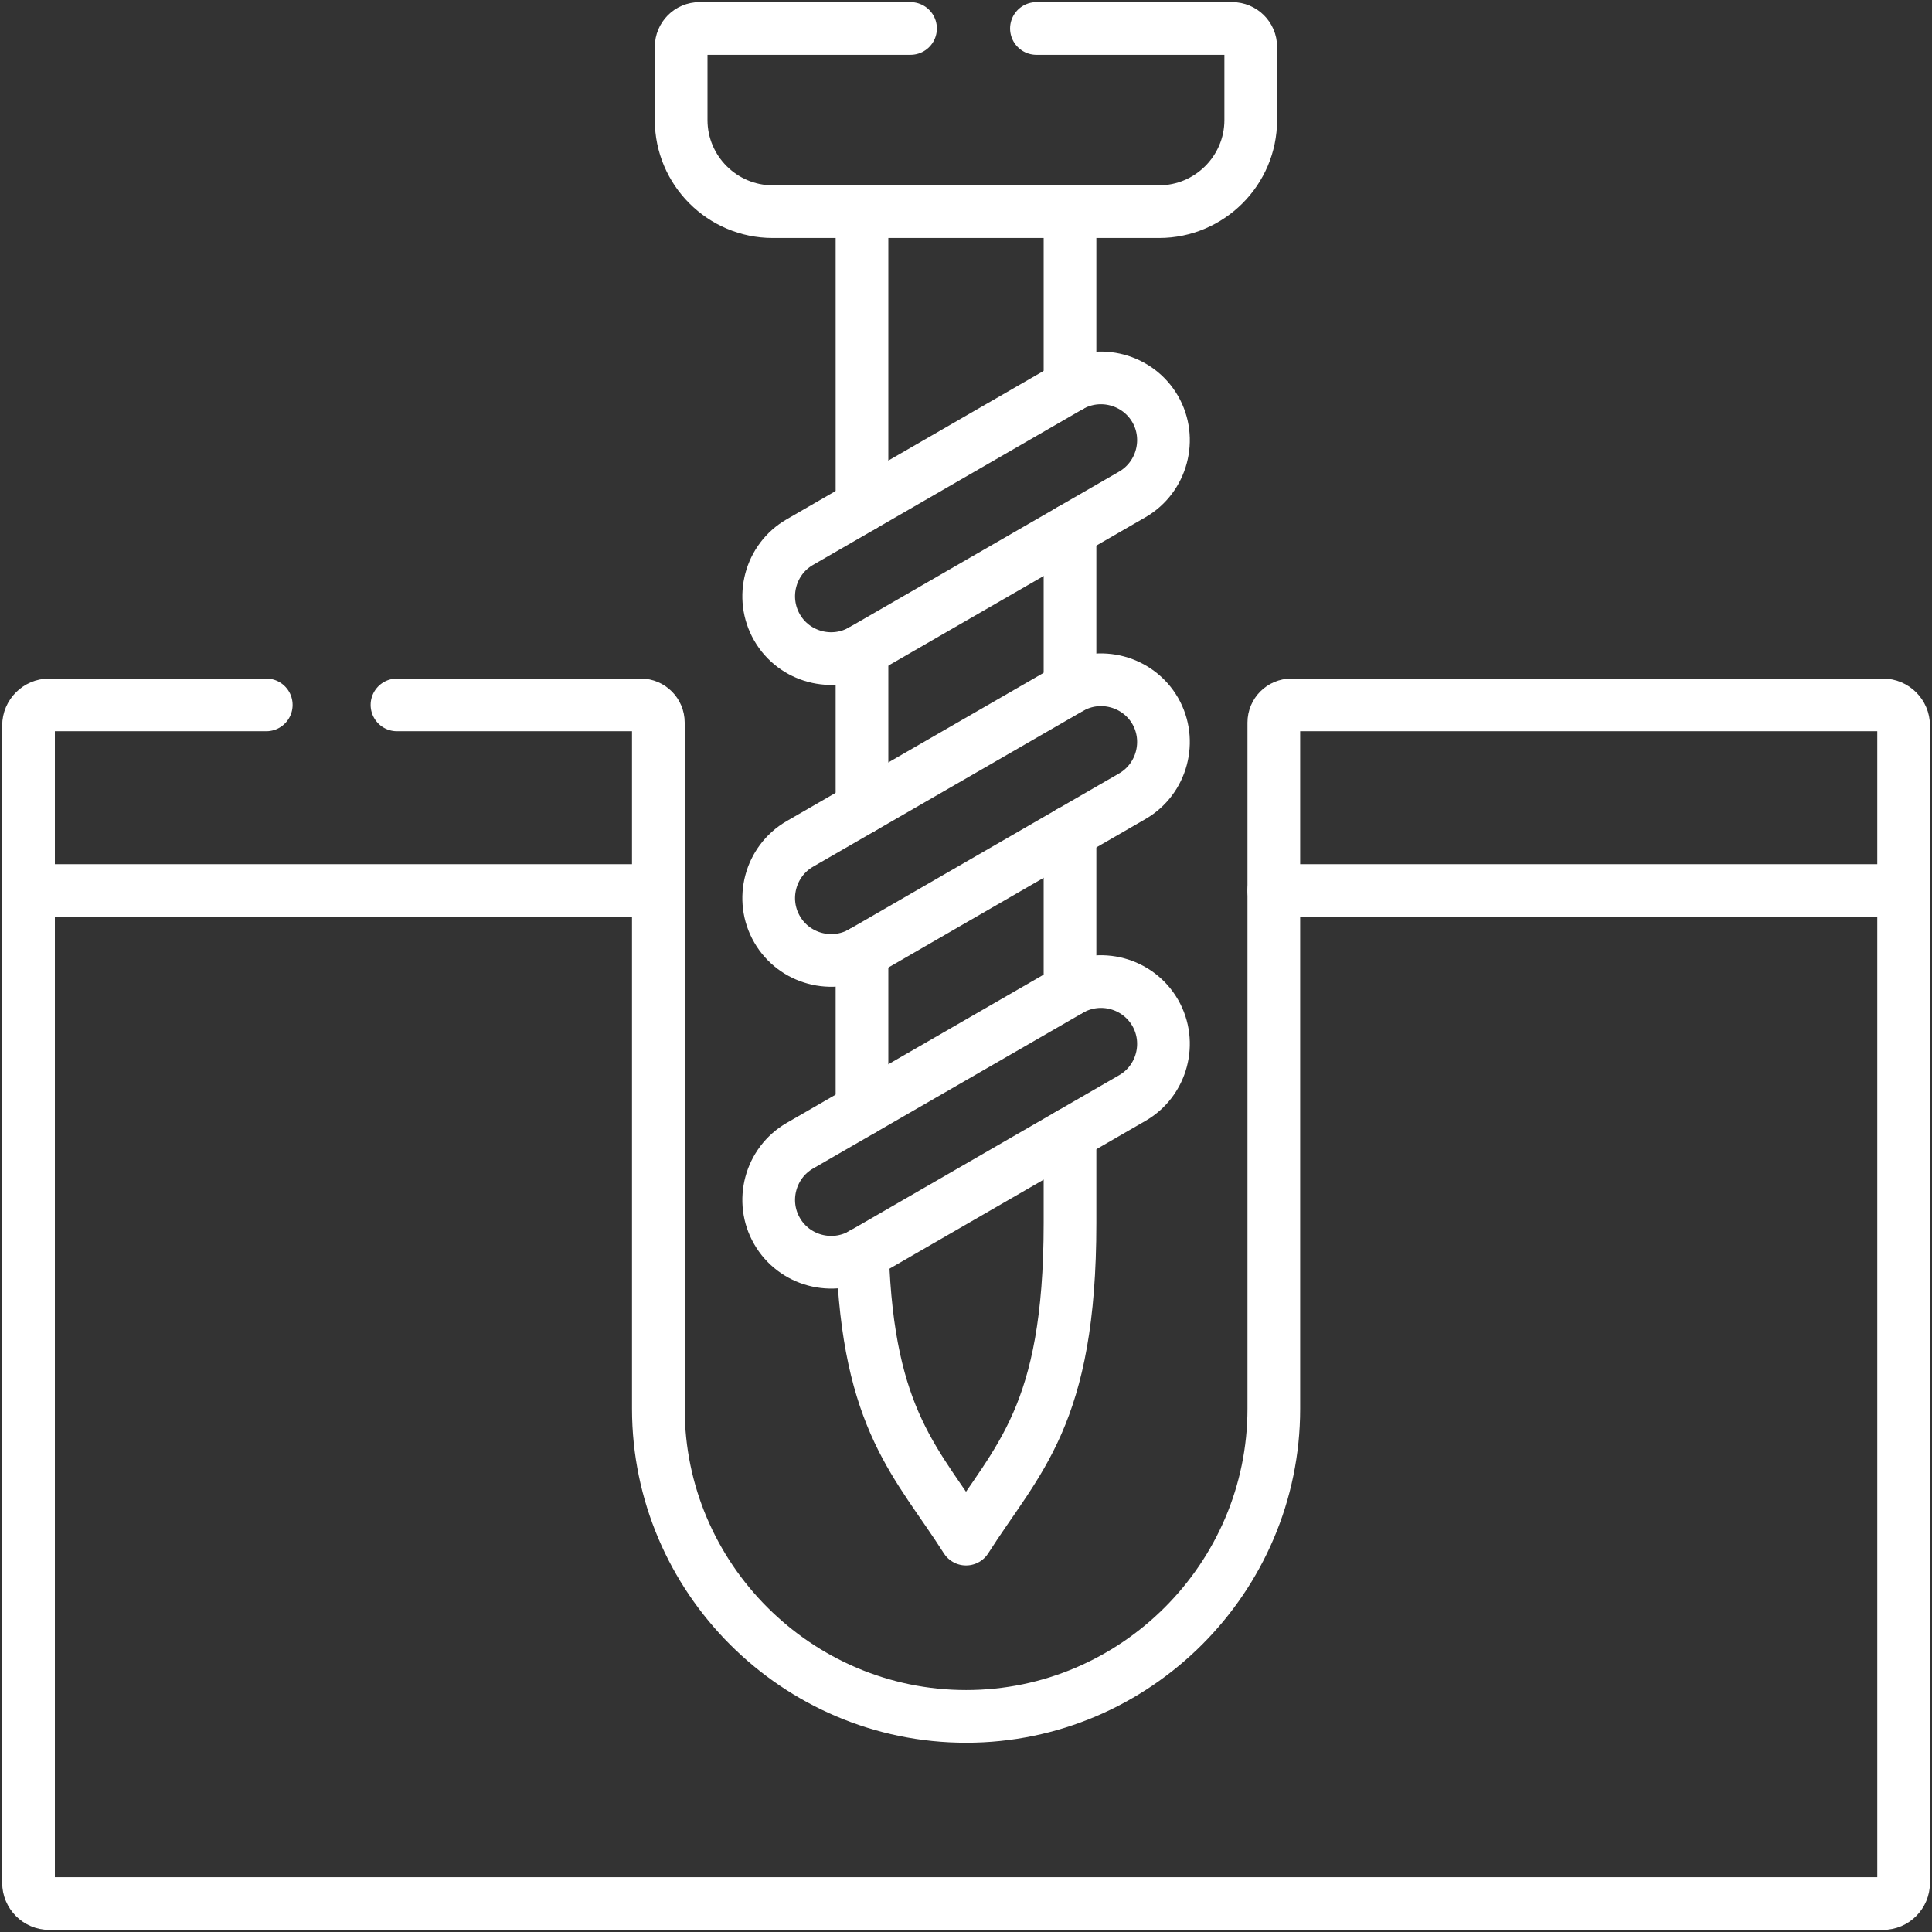 <svg width="55" height="55" viewBox="0 0 55 55" fill="none" xmlns="http://www.w3.org/2000/svg"><rect x="0" y="0" width="55" height="55" fill="#333333" stroke="none"/><g clip-path="url(#clip0_1876_13713)"><path d="M36.263 25.352H54.192M0.812 25.352H18.742" stroke="white" stroke-width="1.5" stroke-miterlimit="10" stroke-linecap="round" stroke-linejoin="round"/><path d="M7.58 20.067H1.4C1.077 20.067 0.812 20.331 0.812 20.654V53.6C0.812 53.925 1.077 54.19 1.4 54.19H53.604C53.927 54.19 54.192 53.925 54.192 53.6V20.654C54.192 20.331 53.927 20.067 53.604 20.067H36.765C36.488 20.067 36.263 20.292 36.263 20.569V40.103C36.263 44.92 32.32 48.862 27.504 48.862C22.684 48.862 18.742 44.92 18.742 40.103V20.569C18.742 20.292 18.516 20.067 18.242 20.067H11.301" stroke="white" stroke-width="1.5" stroke-miterlimit="10" stroke-linecap="round" stroke-linejoin="round"/><path d="M22.769 32.617L30.457 28.181C31.303 27.691 32.396 27.983 32.886 28.832C33.373 29.679 33.081 30.772 32.234 31.259L24.547 35.698C23.701 36.185 22.608 35.893 22.121 35.046C21.631 34.2 21.923 33.107 22.769 32.617Z" stroke="white" stroke-width="1.5" stroke-miterlimit="10" stroke-linecap="round" stroke-linejoin="round"/><path d="M22.769 24.025L30.457 19.589C31.303 19.099 32.396 19.391 32.886 20.237C33.373 21.084 33.081 22.177 32.234 22.667L24.547 27.106C23.701 27.593 22.608 27.301 22.121 26.454C21.631 25.608 21.923 24.515 22.769 24.025Z" stroke="white" stroke-width="1.5" stroke-miterlimit="10" stroke-linecap="round" stroke-linejoin="round"/><path d="M22.769 15.433L30.457 10.994C31.303 10.507 32.396 10.799 32.886 11.646C33.373 12.492 33.081 13.585 32.234 14.075L24.547 18.511C23.701 19.001 22.608 18.709 22.121 17.863C21.631 17.013 21.923 15.92 22.769 15.433Z" stroke="white" stroke-width="1.5" stroke-miterlimit="10" stroke-linecap="round" stroke-linejoin="round"/><path d="M25.921 0.81H19.914C19.625 0.81 19.391 1.044 19.391 1.333V3.419C19.391 4.853 20.563 6.025 21.997 6.025H32.997C34.431 6.025 35.606 4.853 35.606 3.419V1.333C35.606 1.044 35.368 0.81 35.079 0.81H29.505" stroke="white" stroke-width="1.5" stroke-miterlimit="10" stroke-linecap="round" stroke-linejoin="round"/><path d="M24.539 14.41V6.025M24.539 23.002V18.517M24.539 31.593V27.109M30.461 32.282V34.818C30.461 40.337 28.96 41.519 27.501 43.815C26.122 41.647 24.706 40.471 24.554 35.691M30.461 23.69V28.177M30.461 15.098V19.583M30.461 6.025V10.991" stroke="white" stroke-width="1.5" stroke-miterlimit="10" stroke-linecap="round" stroke-linejoin="round"/></g><defs><clipPath id="clip0_1876_13713"><rect width="55" height="55" fill="white"/></clipPath></defs></svg>